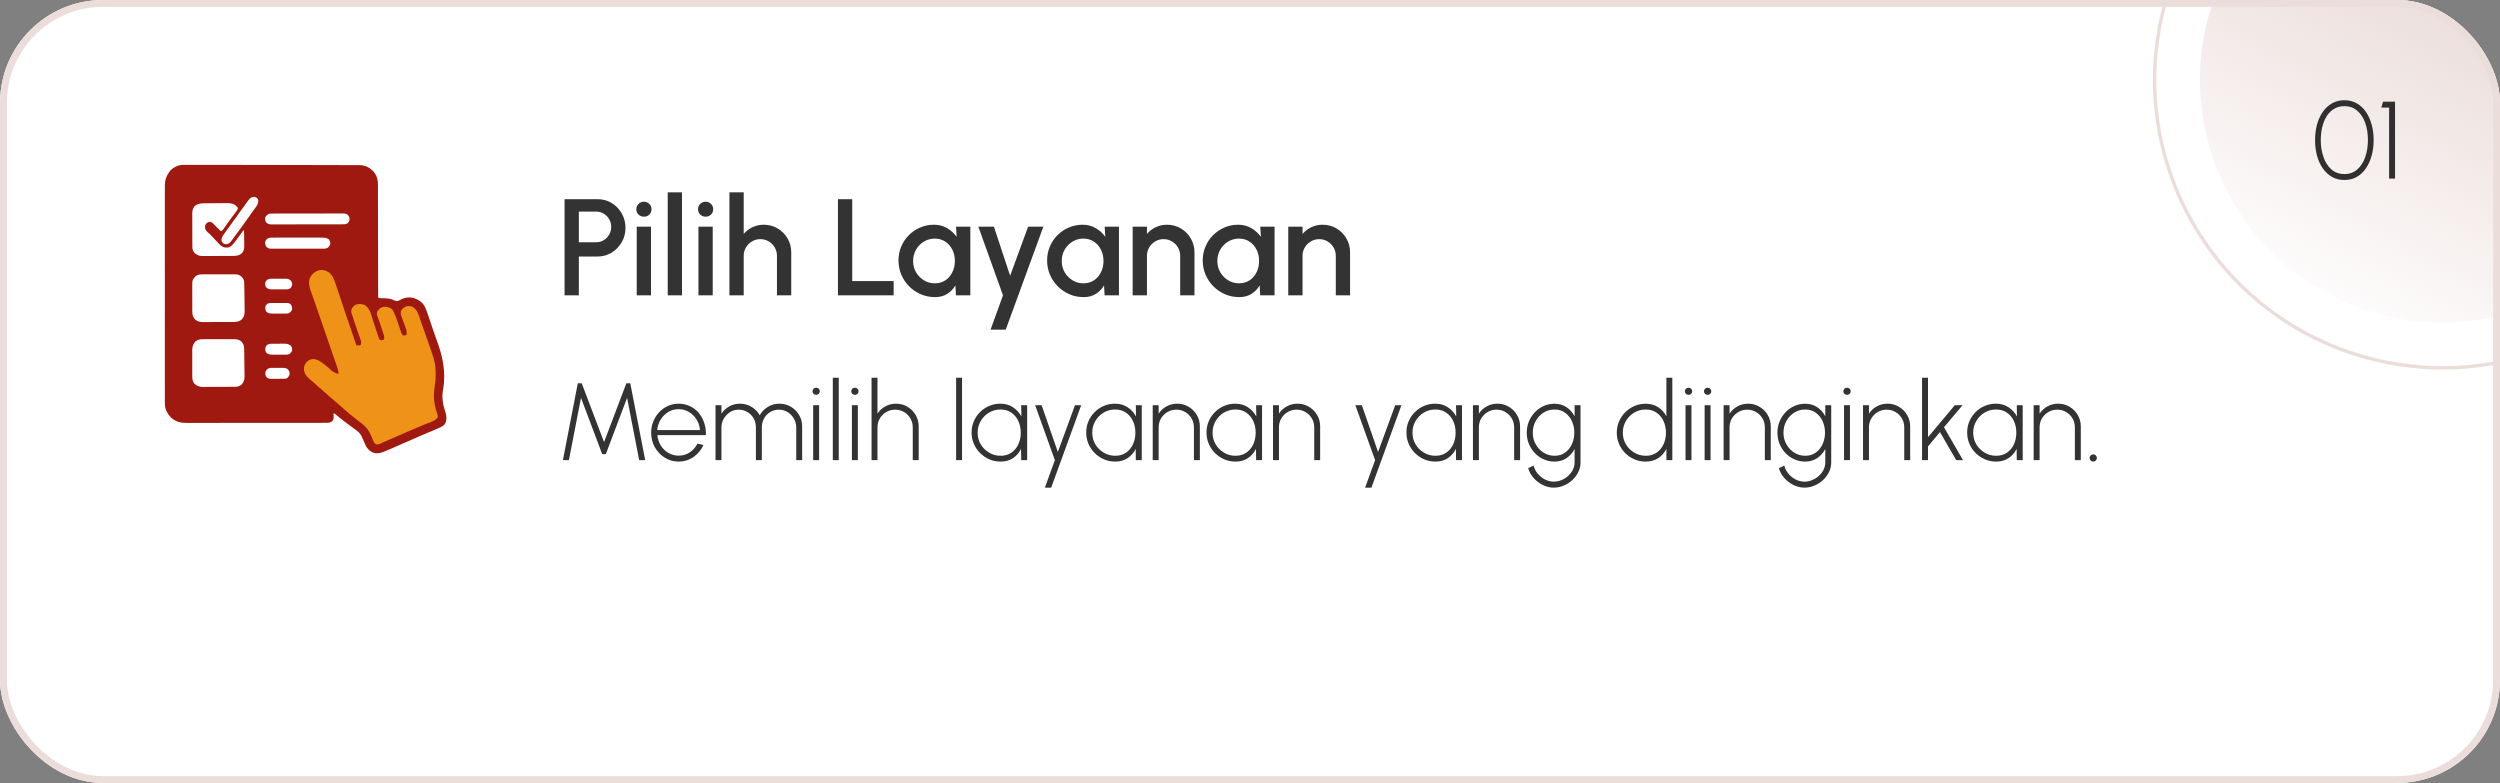 <svg xmlns="http://www.w3.org/2000/svg" width="364" height="114" viewBox="0 0 364 114" fill="none"><rect x="0" y="0" width="364" height="114" fill="#808080" stroke="none"/><g clip-path="url(#clip0_157_9269)"><rect width="364" height="114" fill="white"></rect><circle cx="355.637" cy="11.637" r="41.912" transform="rotate(15 355.637 11.637)" stroke="#EBDDDA" stroke-width="0.5"></circle><circle cx="355.637" cy="11.637" r="35.313" transform="rotate(15 355.637 11.637)" fill="url(#paint0_linear_157_9269)"></circle><path d="M341.346 26.208C340.668 26.208 340.066 26.059 339.538 25.76C339.01 25.456 338.562 25.037 338.194 24.504C337.826 23.971 337.546 23.355 337.354 22.656C337.167 21.952 337.074 21.2 337.074 20.4C337.074 19.6 337.167 18.848 337.354 18.144C337.546 17.44 337.826 16.824 338.194 16.296C338.562 15.763 339.01 15.347 339.538 15.048C340.066 14.744 340.668 14.592 341.346 14.592C342.018 14.592 342.618 14.744 343.146 15.048C343.674 15.347 344.119 15.763 344.482 16.296C344.844 16.824 345.122 17.44 345.314 18.144C345.506 18.848 345.602 19.6 345.602 20.4C345.602 21.2 345.506 21.952 345.314 22.656C345.122 23.355 344.844 23.971 344.482 24.504C344.119 25.037 343.674 25.456 343.146 25.76C342.618 26.059 342.018 26.208 341.346 26.208ZM341.346 25.344C342.092 25.344 342.719 25.117 343.226 24.664C343.738 24.211 344.122 23.611 344.378 22.864C344.639 22.112 344.77 21.291 344.77 20.4C344.77 19.461 344.636 18.621 344.37 17.88C344.103 17.133 343.714 16.544 343.202 16.112C342.695 15.675 342.076 15.456 341.346 15.456C340.77 15.456 340.266 15.589 339.834 15.856C339.402 16.117 339.042 16.477 338.754 16.936C338.471 17.395 338.258 17.923 338.114 18.52C337.975 19.112 337.906 19.739 337.906 20.4C337.906 21.296 338.036 22.12 338.298 22.872C338.559 23.619 338.946 24.219 339.458 24.672C339.97 25.12 340.599 25.344 341.346 25.344ZM347.854 26V15.664H346.718L346.974 14.8H348.718V26H347.854Z" fill="black" fill-opacity="0.8"></path><g clip-path="url(#clip1_157_9269)"><path d="M26.71 24C26.746 24 26.781 24 26.817 24C26.936 24 27.054 24 27.172 24.001C27.259 24.001 27.345 24.001 27.431 24C27.669 24 27.907 24.001 28.145 24.001C28.405 24.002 28.665 24.001 28.925 24.001C29.442 24.001 29.959 24.002 30.475 24.003C30.9 24.003 31.325 24.004 31.75 24.004C33.191 24.006 34.632 24.008 36.073 24.011C36.259 24.011 36.445 24.012 36.631 24.012C36.668 24.012 36.706 24.012 36.744 24.012C37.346 24.013 37.948 24.014 38.549 24.015C38.591 24.015 38.633 24.015 38.676 24.015C38.846 24.016 39.017 24.016 39.188 24.016C40.889 24.019 42.59 24.022 44.291 24.026C44.465 24.027 44.638 24.027 44.811 24.028C44.853 24.028 44.896 24.028 44.94 24.028C45.588 24.03 46.235 24.031 46.883 24.032C47.626 24.033 48.368 24.035 49.111 24.038C49.531 24.039 49.951 24.04 50.372 24.04C50.688 24.041 51.004 24.042 51.32 24.043C51.449 24.044 51.577 24.044 51.705 24.044C51.88 24.044 52.055 24.045 52.23 24.046C52.305 24.045 52.305 24.045 52.382 24.045C53.137 24.053 53.764 24.365 54.305 24.886C54.764 25.385 55.024 26.041 55.026 26.72C55.026 26.779 55.026 26.838 55.026 26.899C55.026 26.964 55.026 27.029 55.026 27.095C55.026 27.199 55.026 27.199 55.027 27.305C55.027 27.496 55.027 27.688 55.028 27.879C55.028 28.086 55.028 28.293 55.029 28.499C55.029 28.857 55.03 29.215 55.031 29.573C55.031 30.09 55.032 30.608 55.034 31.125C55.036 31.965 55.038 32.805 55.039 33.645C55.039 33.696 55.039 33.746 55.04 33.798C55.041 34.511 55.042 35.225 55.043 35.94C55.044 35.99 55.044 36.04 55.044 36.092C55.044 36.142 55.044 36.193 55.044 36.244C55.045 37.081 55.047 37.918 55.049 38.755C55.051 39.272 55.052 39.788 55.052 40.305C55.053 40.659 55.053 41.012 55.054 41.366C55.055 41.57 55.055 41.774 55.055 41.978C55.055 42.199 55.056 42.42 55.057 42.641C55.057 42.706 55.057 42.772 55.057 42.839C55.057 42.897 55.057 42.956 55.058 43.017C55.058 43.068 55.058 43.119 55.058 43.172C55.06 43.303 55.06 43.303 55.177 43.399C55.303 43.416 55.303 43.416 55.449 43.414C55.504 43.415 55.56 43.416 55.617 43.417C55.676 43.418 55.735 43.419 55.796 43.419C56.376 43.435 56.932 43.469 57.453 43.754C57.634 43.837 57.732 43.852 57.928 43.827C58.057 43.771 58.174 43.714 58.295 43.646C58.896 43.316 59.586 43.22 60.256 43.393C60.899 43.609 61.532 44.021 61.854 44.643C62.038 45.039 62.183 45.45 62.326 45.863C62.352 45.935 62.377 46.007 62.402 46.08C62.598 46.641 62.784 47.205 62.968 47.77C63.13 48.266 63.301 48.756 63.484 49.244C64.41 51.729 64.99 54.061 64.508 56.725C64.292 57.92 64.495 58.98 64.879 60.111C65.027 60.587 65.063 61.133 64.853 61.593C64.652 61.966 64.317 62.14 63.947 62.301C63.901 62.321 63.856 62.341 63.81 62.362C63.335 62.571 62.854 62.768 62.374 62.966C61.518 63.319 60.671 63.693 59.823 64.068C59.391 64.259 58.958 64.446 58.523 64.633C58.196 64.774 57.87 64.917 57.544 65.062C57.506 65.079 57.469 65.095 57.431 65.112C57.25 65.193 57.069 65.273 56.889 65.354C56.539 65.511 56.187 65.658 55.828 65.794C55.792 65.808 55.757 65.821 55.72 65.835C55.246 66.013 54.761 66.074 54.278 65.882C53.565 65.542 53.288 65.041 53.009 64.332C52.909 64.079 52.797 63.836 52.677 63.593C52.66 63.558 52.644 63.524 52.627 63.488C52.424 63.083 52.173 62.86 51.814 62.602C51.723 62.535 51.632 62.468 51.541 62.401C51.495 62.367 51.449 62.334 51.401 62.299C50.525 61.66 49.657 61.011 48.832 60.306C48.722 60.212 48.722 60.212 48.564 60.168C48.566 60.222 48.569 60.275 48.571 60.33C48.595 61.052 48.595 61.052 48.352 61.343C48.083 61.547 47.847 61.563 47.517 61.564C47.463 61.564 47.463 61.564 47.407 61.564C47.285 61.564 47.163 61.564 47.041 61.564C46.953 61.564 46.865 61.565 46.777 61.565C46.534 61.565 46.292 61.565 46.049 61.565C45.788 61.565 45.526 61.566 45.265 61.566C44.693 61.567 44.121 61.567 43.548 61.567C43.191 61.568 42.834 61.568 42.477 61.568C41.488 61.569 40.499 61.569 39.51 61.569C39.447 61.569 39.383 61.569 39.318 61.569C39.255 61.569 39.191 61.569 39.126 61.569C38.997 61.569 38.869 61.57 38.74 61.57C38.676 61.57 38.612 61.57 38.547 61.57C37.513 61.57 36.48 61.571 35.447 61.572C34.386 61.573 33.325 61.574 32.264 61.574C31.669 61.574 31.073 61.574 30.477 61.575C29.97 61.576 29.463 61.576 28.955 61.576C28.697 61.576 28.438 61.576 28.179 61.577C27.942 61.577 27.705 61.577 27.468 61.577C27.382 61.576 27.297 61.577 27.211 61.577C26.295 61.582 25.565 61.416 24.878 60.776C24.637 60.526 24.451 60.28 24.296 59.968C24.265 59.908 24.234 59.847 24.203 59.785C24.019 59.369 23.999 58.925 24.001 58.476C24.001 58.42 24.001 58.365 24.001 58.308C24 58.123 24.001 57.939 24.001 57.754C24.001 57.62 24.001 57.486 24.001 57.352C24 57.061 24 56.77 24.001 56.479C24.001 56.046 24.001 55.613 24 55.18C24 54.407 24 53.634 24 52.861C24 52.184 24.001 51.507 24 50.831C24 50.786 24 50.741 24 50.695C24 50.512 24 50.33 24 50.148C24 48.439 24 46.729 24.001 45.02C24.001 43.501 24.001 41.983 24.001 40.465C24 38.758 24 37.052 24 35.346C24 35.164 24 34.982 24 34.8C24 34.755 24 34.711 24 34.665C24.001 33.988 24 33.312 24 32.636C24 31.867 24 31.098 24 30.329C24.001 29.899 24.001 29.469 24 29.039C24 28.717 24 28.396 24.001 28.075C24.001 27.945 24.001 27.815 24.001 27.685C24 27.508 24.001 27.332 24.001 27.155C24.001 27.105 24.001 27.054 24 27.002C24.005 26.234 24.206 25.648 24.649 25.028C24.689 24.973 24.728 24.918 24.768 24.861C25.269 24.334 25.984 24 26.71 24Z" fill="#A01911"></path><path d="M47.848 39.634C48.347 39.995 48.568 40.478 48.763 41.05C48.777 41.092 48.791 41.133 48.806 41.176C48.853 41.312 48.9 41.447 48.946 41.583C48.979 41.679 49.012 41.775 49.045 41.871C49.281 42.559 49.511 43.248 49.738 43.938C49.937 44.546 50.14 45.153 50.345 45.759C50.368 45.827 50.368 45.827 50.392 45.897C50.632 46.608 50.878 47.317 51.126 48.026C51.356 48.685 51.58 49.346 51.795 50.01C51.824 50.098 51.853 50.187 51.882 50.275C51.967 50.279 52.052 50.282 52.137 50.285C52.184 50.287 52.231 50.289 52.28 50.291C52.41 50.283 52.41 50.283 52.508 50.221C52.606 50.053 52.586 49.876 52.57 49.687C52.525 49.501 52.525 49.501 52.454 49.316C52.441 49.282 52.429 49.247 52.416 49.212C52.389 49.137 52.362 49.063 52.335 48.989C52.261 48.789 52.19 48.588 52.118 48.387C52.096 48.324 52.096 48.324 52.073 48.26C51.888 47.743 51.718 47.221 51.547 46.699C51.522 46.62 51.495 46.54 51.469 46.46C51.435 46.355 51.401 46.25 51.367 46.145C51.319 46.003 51.268 45.863 51.214 45.722C51.108 45.428 51.101 45.213 51.228 44.928C51.383 44.644 51.621 44.438 51.922 44.321C52.341 44.225 52.77 44.246 53.154 44.44C53.92 44.938 54.106 46.062 54.379 46.887C54.515 47.298 54.651 47.708 54.788 48.118C54.841 48.277 54.894 48.437 54.946 48.596C54.979 48.694 55.012 48.793 55.045 48.892C55.06 48.937 55.075 48.983 55.09 49.03C55.104 49.072 55.118 49.114 55.133 49.158C55.145 49.194 55.157 49.231 55.17 49.269C55.223 49.383 55.276 49.449 55.374 49.527C55.578 49.553 55.697 49.555 55.877 49.45C55.996 49.245 55.947 49.058 55.903 48.833C55.842 48.609 55.767 48.39 55.692 48.171C55.671 48.109 55.65 48.047 55.628 47.983C55.562 47.787 55.495 47.59 55.427 47.394C55.382 47.261 55.337 47.128 55.292 46.995C55.209 46.752 55.127 46.509 55.044 46.267C55.027 46.218 55.01 46.17 54.993 46.12C54.953 46.002 54.953 46.002 54.898 45.896C54.863 45.681 54.859 45.492 54.958 45.296C55.188 44.972 55.462 44.761 55.85 44.667C56.281 44.623 56.698 44.751 57.054 45.001C57.224 45.17 57.31 45.366 57.402 45.584C57.426 45.64 57.426 45.64 57.45 45.698C57.626 46.115 57.774 46.542 57.92 46.971C57.947 47.048 57.974 47.125 58.001 47.202C58.02 47.259 58.02 47.259 58.04 47.317C58.066 47.393 58.092 47.468 58.118 47.544C58.181 47.724 58.242 47.905 58.302 48.087C58.325 48.153 58.347 48.22 58.37 48.288C58.389 48.347 58.408 48.406 58.428 48.467C58.5 48.629 58.571 48.721 58.708 48.833C58.833 48.847 58.833 48.847 58.959 48.82C59.034 48.806 59.109 48.793 59.184 48.779C59.263 48.362 59.191 48.088 59.043 47.694C59.013 47.61 59.013 47.61 58.982 47.524C58.918 47.344 58.852 47.166 58.787 46.987C58.7 46.752 58.615 46.516 58.531 46.279C58.5 46.199 58.5 46.199 58.47 46.117C58.356 45.801 58.312 45.585 58.39 45.255C58.576 44.927 58.853 44.708 59.206 44.589C59.55 44.518 59.887 44.577 60.192 44.753C60.804 45.198 60.97 45.919 61.207 46.604C61.38 47.105 61.556 47.605 61.734 48.104C62.017 48.901 62.298 49.699 62.576 50.498C62.59 50.538 62.604 50.578 62.619 50.62C62.709 50.878 62.798 51.137 62.887 51.396C62.899 51.432 62.912 51.468 62.924 51.505C63.059 51.9 63.187 52.292 63.271 52.701C63.283 52.759 63.283 52.759 63.296 52.819C63.407 53.338 63.433 53.846 63.436 54.377C63.436 54.415 63.437 54.453 63.437 54.492C63.439 55.115 63.38 55.715 63.284 56.33C63.071 57.699 63.178 58.799 63.617 60.118C63.772 60.597 63.772 60.597 63.681 60.849C63.265 61.328 62.503 61.525 61.931 61.757C61.04 62.118 60.156 62.493 59.276 62.882C59.226 62.904 59.176 62.926 59.124 62.949C59.074 62.971 59.024 62.993 58.972 63.016C58.871 63.06 58.771 63.105 58.67 63.149C58.62 63.171 58.571 63.193 58.52 63.216C57.902 63.488 57.281 63.754 56.659 64.019C56.599 64.045 56.599 64.045 56.536 64.071C56.457 64.105 56.378 64.139 56.299 64.172C56.105 64.255 55.912 64.34 55.72 64.429C55.682 64.446 55.644 64.464 55.604 64.482C55.532 64.514 55.461 64.548 55.39 64.582C55.182 64.677 55.02 64.715 54.792 64.694C54.511 64.586 54.435 64.368 54.316 64.106C54.215 63.874 54.119 63.64 54.022 63.405C53.691 62.613 53.299 62.145 52.627 61.627C52.431 61.476 52.236 61.322 52.041 61.169C51.96 61.105 51.879 61.042 51.797 60.978C51.758 60.947 51.719 60.916 51.678 60.884C51.574 60.803 51.47 60.721 51.366 60.64C50.784 60.184 50.228 59.701 49.683 59.201C49.547 59.08 49.408 58.964 49.267 58.849C49.014 58.643 48.775 58.426 48.536 58.204C48.347 58.032 48.149 57.871 47.951 57.71C47.763 57.553 47.583 57.389 47.402 57.223C47.166 57.007 46.926 56.797 46.684 56.588C46.62 56.533 46.556 56.478 46.492 56.423C46.46 56.395 46.428 56.367 46.395 56.339C46.208 56.177 46.023 56.013 45.841 55.846C45.661 55.68 45.475 55.523 45.285 55.368C44.809 54.975 44.357 54.556 44.264 53.906C44.22 53.438 44.318 53.109 44.614 52.745C44.905 52.435 45.187 52.297 45.609 52.278C46.478 52.318 47.193 53.05 47.844 53.565C48.466 54.147 48.466 54.147 49.178 54.427C49.215 54.414 49.252 54.401 49.29 54.387C49.263 54.001 49.172 53.672 49.044 53.309C49.024 53.252 49.004 53.194 48.984 53.135C48.919 52.947 48.853 52.759 48.787 52.571C48.742 52.439 48.696 52.307 48.65 52.175C48.557 51.905 48.463 51.635 48.369 51.364C48.242 50.999 48.116 50.634 47.991 50.268C47.972 50.213 47.953 50.158 47.934 50.101C47.896 49.992 47.859 49.882 47.821 49.773C47.489 48.806 47.155 47.84 46.82 46.874C46.578 46.177 46.337 45.48 46.096 44.782C45.927 44.291 45.756 43.8 45.585 43.309C45.534 43.162 45.482 43.014 45.431 42.867C45.398 42.773 45.365 42.679 45.332 42.585C45.287 42.456 45.242 42.326 45.197 42.196C45.183 42.158 45.17 42.12 45.156 42.081C44.963 41.524 44.92 40.982 45.146 40.427C45.4 39.923 45.775 39.588 46.297 39.387C46.841 39.227 47.373 39.334 47.848 39.634Z" fill="#EE9318"></path><path d="M29.528 39.946C29.583 39.946 29.637 39.946 29.694 39.945C29.873 39.944 30.053 39.944 30.233 39.945C30.358 39.944 30.483 39.944 30.609 39.944C30.872 39.943 31.134 39.944 31.396 39.944C31.733 39.945 32.068 39.944 32.404 39.942C32.663 39.941 32.922 39.941 33.181 39.941C33.305 39.941 33.429 39.941 33.552 39.94C33.726 39.94 33.899 39.94 34.072 39.941C34.123 39.941 34.174 39.94 34.226 39.94C34.606 39.944 34.888 40.031 35.176 40.286C35.205 40.321 35.233 40.356 35.263 40.392C35.292 40.426 35.321 40.461 35.351 40.497C35.507 40.724 35.548 40.928 35.556 41.202C35.558 41.269 35.56 41.337 35.562 41.407C35.563 41.482 35.565 41.558 35.567 41.633C35.568 41.672 35.569 41.711 35.569 41.751C35.576 42.026 35.58 42.302 35.584 42.577C35.587 42.761 35.59 42.944 35.593 43.128C35.598 43.474 35.602 43.821 35.605 44.168C35.606 44.307 35.608 44.446 35.61 44.585C35.612 44.782 35.614 44.98 35.614 45.178C35.615 45.237 35.617 45.296 35.618 45.357C35.617 45.791 35.524 46.15 35.231 46.478C34.873 46.826 34.459 46.881 33.984 46.879C33.931 46.88 33.878 46.88 33.823 46.881C33.65 46.882 33.476 46.882 33.302 46.882C33.181 46.882 33.059 46.883 32.938 46.883C32.683 46.884 32.429 46.884 32.175 46.884C31.85 46.883 31.525 46.885 31.2 46.887C30.949 46.889 30.698 46.889 30.447 46.889C30.328 46.889 30.208 46.889 30.088 46.89C29.92 46.891 29.752 46.891 29.584 46.89C29.536 46.891 29.487 46.891 29.436 46.892C29.039 46.887 28.695 46.769 28.395 46.498C28.075 46.16 27.997 45.764 27.999 45.312C27.999 45.267 27.999 45.221 27.998 45.175C27.997 45.025 27.997 44.876 27.998 44.726C27.998 44.621 27.997 44.517 27.997 44.412C27.997 44.193 27.997 43.974 27.997 43.755C27.998 43.476 27.997 43.196 27.995 42.917C27.994 42.701 27.994 42.485 27.994 42.269C27.994 42.166 27.994 42.062 27.994 41.959C27.987 40.768 27.987 40.768 28.408 40.292C28.733 39.968 29.095 39.944 29.528 39.946Z" fill="white"></path><path d="M29.582 49.392C29.636 49.391 29.689 49.391 29.744 49.391C29.919 49.389 30.094 49.39 30.27 49.39C30.392 49.39 30.515 49.389 30.637 49.389C30.894 49.389 31.15 49.389 31.407 49.39C31.735 49.391 32.062 49.389 32.39 49.387C32.643 49.386 32.896 49.386 33.149 49.387C33.27 49.387 33.391 49.386 33.511 49.386C33.681 49.385 33.85 49.385 34.019 49.387C34.069 49.386 34.118 49.385 34.169 49.385C34.528 49.39 34.812 49.483 35.111 49.687C35.443 50.039 35.549 50.362 35.553 50.846C35.554 50.892 35.555 50.938 35.556 50.985C35.558 51.138 35.56 51.29 35.562 51.442C35.563 51.548 35.564 51.655 35.566 51.761C35.569 51.983 35.571 52.206 35.573 52.429C35.576 52.713 35.58 52.998 35.585 53.282C35.588 53.502 35.591 53.721 35.593 53.941C35.594 54.046 35.596 54.15 35.597 54.255C35.599 54.402 35.601 54.549 35.602 54.697C35.603 54.739 35.604 54.782 35.605 54.826C35.605 55.26 35.5 55.64 35.203 55.962C34.953 56.179 34.636 56.315 34.306 56.317C34.238 56.318 34.238 56.318 34.169 56.319C34.119 56.319 34.069 56.319 34.018 56.319C33.966 56.319 33.913 56.32 33.859 56.32C33.685 56.321 33.512 56.322 33.338 56.322C33.279 56.322 33.219 56.323 33.158 56.323C32.844 56.324 32.529 56.325 32.215 56.325C31.89 56.326 31.566 56.328 31.242 56.33C30.992 56.331 30.742 56.332 30.493 56.332C30.373 56.332 30.254 56.333 30.134 56.334C29.966 56.335 29.799 56.335 29.631 56.335C29.558 56.336 29.558 56.336 29.483 56.337C29.028 56.333 28.648 56.182 28.312 55.869C28.05 55.56 27.99 55.2 27.994 54.807C27.993 54.761 27.993 54.714 27.993 54.667C27.992 54.516 27.992 54.364 27.993 54.213C27.993 54.108 27.993 54.002 27.992 53.896C27.992 53.674 27.993 53.453 27.994 53.231C27.995 52.949 27.994 52.666 27.993 52.383C27.992 52.164 27.992 51.946 27.993 51.727C27.993 51.623 27.993 51.519 27.992 51.415C27.992 51.269 27.993 51.123 27.994 50.977C27.993 50.934 27.993 50.892 27.992 50.848C27.999 50.413 28.165 50.033 28.458 49.714C28.787 49.429 29.165 49.389 29.582 49.392Z" fill="white"></path><path d="M29.732 29.597C29.796 29.596 29.796 29.596 29.861 29.596C30.001 29.594 30.14 29.593 30.28 29.593C30.328 29.592 30.376 29.592 30.426 29.592C30.68 29.59 30.934 29.589 31.188 29.589C31.398 29.588 31.607 29.586 31.816 29.584C32.07 29.581 32.324 29.58 32.578 29.58C32.675 29.579 32.771 29.579 32.867 29.577C33.466 29.57 33.917 29.585 34.398 29.986C34.427 30.021 34.456 30.055 34.485 30.091C34.516 30.126 34.546 30.161 34.577 30.197C34.634 30.302 34.634 30.302 34.62 30.402C34.577 30.529 34.52 30.615 34.44 30.722C34.411 30.762 34.381 30.802 34.351 30.843C34.319 30.886 34.287 30.928 34.254 30.972C34.186 31.064 34.118 31.156 34.05 31.248C34.015 31.295 33.98 31.342 33.944 31.39C33.816 31.563 33.688 31.738 33.561 31.912C33.501 31.995 33.44 32.079 33.379 32.162C33.217 32.384 33.056 32.606 32.896 32.83C32.846 32.9 32.846 32.9 32.795 32.971C32.731 33.061 32.667 33.151 32.603 33.241C32.575 33.281 32.546 33.321 32.516 33.362C32.49 33.398 32.465 33.433 32.439 33.47C32.35 33.569 32.269 33.614 32.148 33.666C32.015 33.535 31.883 33.404 31.751 33.272C31.713 33.235 31.675 33.197 31.636 33.159C31.6 33.123 31.564 33.087 31.527 33.051C31.478 33.001 31.478 33.001 31.427 32.951C31.354 32.865 31.38 32.892 31.301 32.812C31.266 32.776 31.237 32.747 31.195 32.705C31.107 32.616 31.019 32.527 30.931 32.438C30.743 32.305 30.573 32.307 30.349 32.331C30.119 32.451 29.969 32.567 29.872 32.812C29.831 33.089 29.848 33.33 30.005 33.571C30.14 33.733 30.299 33.865 30.457 34.003C30.636 34.168 30.8 34.343 30.964 34.524C31.238 34.823 31.514 35.12 31.797 35.412C31.831 35.447 31.865 35.483 31.9 35.52C32.172 35.798 32.427 35.987 32.816 36.044C33.29 36.048 33.29 36.048 33.682 35.802C33.709 35.776 33.736 35.751 33.764 35.724C34.008 35.486 34.208 35.23 34.406 34.951C34.47 34.862 34.535 34.772 34.599 34.683C34.631 34.638 34.663 34.594 34.697 34.548C34.847 34.339 34.998 34.13 35.15 33.923C35.19 33.868 35.19 33.868 35.23 33.812C35.294 33.725 35.36 33.642 35.428 33.559C35.463 33.559 35.498 33.559 35.534 33.559C35.54 33.937 35.545 34.315 35.548 34.694C35.549 34.822 35.551 34.95 35.553 35.079C35.557 35.264 35.558 35.449 35.559 35.635C35.561 35.692 35.562 35.748 35.563 35.807C35.564 36.196 35.491 36.494 35.269 36.817C34.887 37.188 34.511 37.26 33.996 37.26C33.943 37.261 33.89 37.261 33.835 37.262C33.661 37.263 33.487 37.264 33.312 37.264C33.191 37.264 33.069 37.265 32.947 37.265C32.692 37.266 32.438 37.267 32.183 37.267C31.857 37.267 31.531 37.269 31.205 37.272C30.954 37.273 30.703 37.273 30.451 37.273C30.331 37.274 30.211 37.274 30.091 37.276C29.923 37.277 29.755 37.277 29.586 37.276C29.512 37.277 29.512 37.277 29.437 37.278C29.023 37.274 28.685 37.138 28.368 36.867C28.341 36.833 28.313 36.799 28.285 36.763C28.243 36.712 28.243 36.712 28.199 36.66C28.002 36.361 28.005 36.089 28.005 35.74C28.005 35.686 28.005 35.632 28.004 35.575C28.003 35.395 28.003 35.215 28.003 35.035C28.003 34.91 28.002 34.785 28.002 34.659C28.001 34.396 28.001 34.133 28.001 33.87C28.001 33.534 28 33.198 27.998 32.862C27.997 32.603 27.996 32.344 27.997 32.085C27.996 31.961 27.996 31.837 27.995 31.713C27.994 31.539 27.994 31.366 27.995 31.192C27.994 31.141 27.994 31.09 27.993 31.038C27.997 30.647 28.084 30.32 28.336 30.016C28.779 29.654 29.165 29.6 29.732 29.597Z" fill="white"></path><path d="M39.675 31.096C39.742 31.095 39.742 31.095 39.811 31.095C39.963 31.095 40.114 31.094 40.266 31.094C40.374 31.094 40.483 31.094 40.591 31.094C40.886 31.093 41.181 31.093 41.476 31.092C41.661 31.092 41.845 31.092 42.029 31.092C42.605 31.091 43.182 31.09 43.758 31.09C44.423 31.09 45.089 31.089 45.755 31.087C46.269 31.086 46.783 31.086 47.297 31.086C47.605 31.086 47.912 31.085 48.219 31.084C48.508 31.084 48.797 31.083 49.086 31.084C49.192 31.084 49.298 31.084 49.404 31.083C49.549 31.082 49.694 31.083 49.839 31.083C49.881 31.083 49.923 31.082 49.966 31.082C50.22 31.084 50.392 31.123 50.613 31.263C50.835 31.512 50.896 31.665 50.893 31.994C50.864 32.232 50.731 32.379 50.56 32.535C50.322 32.677 50.069 32.66 49.8 32.659C49.732 32.659 49.732 32.659 49.663 32.66C49.511 32.66 49.36 32.66 49.209 32.66C49.1 32.66 48.992 32.661 48.883 32.661C48.588 32.662 48.294 32.662 47.999 32.662C47.815 32.663 47.63 32.663 47.446 32.663C46.87 32.664 46.294 32.664 45.718 32.664C45.053 32.665 44.388 32.666 43.723 32.667C43.209 32.668 42.695 32.669 42.181 32.669C41.874 32.669 41.567 32.669 41.26 32.67C40.971 32.671 40.682 32.671 40.394 32.671C40.288 32.671 40.181 32.671 40.075 32.672C39.931 32.672 39.786 32.672 39.642 32.671C39.599 32.672 39.558 32.672 39.514 32.673C39.201 32.67 38.984 32.597 38.745 32.381C38.617 32.157 38.586 31.948 38.603 31.69C38.717 31.452 38.865 31.306 39.079 31.156C39.279 31.089 39.466 31.095 39.675 31.096Z" fill="white"></path><path d="M39.978 34.6C40.058 34.599 40.139 34.599 40.22 34.599C40.438 34.598 40.656 34.598 40.875 34.599C41.104 34.599 41.333 34.599 41.562 34.598C41.947 34.598 42.331 34.598 42.716 34.599C43.16 34.601 43.604 34.6 44.048 34.599C44.429 34.598 44.811 34.598 45.193 34.599C45.421 34.599 45.648 34.599 45.876 34.598C46.09 34.598 46.305 34.598 46.519 34.599C46.597 34.599 46.676 34.599 46.754 34.599C47.177 34.597 47.505 34.597 47.861 34.841C48.008 35.011 48.068 35.178 48.099 35.402C48.056 35.708 47.963 35.882 47.721 36.073C47.408 36.248 47.039 36.206 46.692 36.204C46.611 36.204 46.53 36.204 46.449 36.205C46.228 36.206 46.008 36.205 45.788 36.205C45.558 36.204 45.327 36.205 45.096 36.205C44.709 36.205 44.322 36.205 43.935 36.204C43.487 36.203 43.04 36.203 42.593 36.204C42.208 36.205 41.824 36.205 41.439 36.205C41.21 36.205 40.98 36.204 40.751 36.205C40.535 36.206 40.319 36.205 40.103 36.204C40.025 36.204 39.946 36.204 39.867 36.204C39.124 36.208 39.124 36.208 38.814 35.962C38.674 35.787 38.612 35.593 38.576 35.372C38.626 35.078 38.728 34.909 38.955 34.73C39.268 34.556 39.63 34.598 39.978 34.6Z" fill="white"></path><path d="M37.227 28.7C37.407 28.814 37.535 28.919 37.598 29.127C37.669 29.733 37.25 30.158 36.911 30.618C36.75 30.836 36.595 31.057 36.44 31.28C35.755 32.264 35.051 33.237 34.333 34.198C34.238 34.324 34.145 34.452 34.053 34.58C34.025 34.618 33.997 34.656 33.968 34.696C33.914 34.77 33.86 34.845 33.806 34.92C33.624 35.169 33.433 35.394 33.153 35.535C32.955 35.563 32.76 35.579 32.579 35.483C32.399 35.337 32.269 35.185 32.242 34.949C32.272 34.56 32.455 34.295 32.677 33.986C32.716 33.932 32.716 33.932 32.756 33.877C32.911 33.663 33.066 33.45 33.223 33.237C33.406 32.989 33.586 32.739 33.765 32.488C33.793 32.448 33.822 32.409 33.85 32.368C33.936 32.249 34.021 32.13 34.106 32.011C34.485 31.478 34.866 30.947 35.253 30.419C35.414 30.199 35.575 29.979 35.733 29.756C35.782 29.688 35.782 29.688 35.832 29.618C35.894 29.531 35.955 29.445 36.017 29.357C36.339 28.909 36.638 28.548 37.227 28.7Z" fill="white"></path><path d="M39.5 50.047C39.576 50.046 39.576 50.046 39.653 50.045C39.708 50.045 39.762 50.045 39.818 50.045C39.874 50.045 39.93 50.045 39.988 50.045C40.107 50.044 40.226 50.044 40.345 50.045C40.526 50.045 40.708 50.044 40.889 50.042C41.005 50.042 41.12 50.042 41.236 50.042C41.317 50.041 41.317 50.041 41.4 50.041C41.789 50.043 42.05 50.09 42.353 50.355C42.516 50.549 42.537 50.714 42.533 50.966C42.5 51.209 42.354 51.354 42.179 51.511C41.93 51.672 41.643 51.641 41.357 51.639C41.297 51.639 41.236 51.639 41.173 51.639C41.044 51.639 40.916 51.639 40.787 51.638C40.591 51.637 40.395 51.638 40.199 51.639C40.073 51.639 39.948 51.639 39.823 51.639C39.736 51.639 39.736 51.639 39.646 51.64C39.304 51.636 39.093 51.602 38.814 51.397C38.624 51.192 38.623 50.957 38.63 50.688C38.671 50.455 38.787 50.308 38.973 50.168C39.155 50.083 39.3 50.048 39.5 50.047Z" fill="white"></path><path d="M39.73 40.58C39.793 40.58 39.857 40.58 39.922 40.58C40.056 40.58 40.19 40.58 40.324 40.581C40.529 40.582 40.734 40.581 40.939 40.58C41.069 40.58 41.2 40.58 41.33 40.58C41.391 40.58 41.453 40.58 41.516 40.579C41.848 40.583 42.055 40.594 42.306 40.822C42.481 41.027 42.553 41.187 42.538 41.462C42.492 41.703 42.383 41.887 42.184 42.033C42.025 42.112 41.925 42.125 41.749 42.126C41.692 42.126 41.635 42.127 41.576 42.128C41.514 42.128 41.453 42.127 41.39 42.127C41.327 42.127 41.263 42.128 41.198 42.128C41.064 42.128 40.93 42.128 40.795 42.128C40.59 42.127 40.386 42.129 40.181 42.131C40.05 42.131 39.92 42.131 39.79 42.131C39.698 42.132 39.698 42.132 39.604 42.132C39.199 42.129 39.014 42.079 38.718 41.8C38.618 41.605 38.59 41.416 38.602 41.196C38.792 40.615 39.198 40.577 39.73 40.58Z" fill="white"></path><path d="M39.413 44.118C39.469 44.118 39.525 44.117 39.583 44.117C39.644 44.117 39.704 44.117 39.766 44.117C39.829 44.117 39.891 44.117 39.955 44.116C40.087 44.116 40.219 44.116 40.351 44.116C40.553 44.117 40.754 44.115 40.956 44.114C41.084 44.114 41.212 44.114 41.34 44.114C41.401 44.113 41.461 44.113 41.523 44.112C42.056 44.115 42.056 44.115 42.306 44.293C42.509 44.568 42.561 44.754 42.518 45.094C42.397 45.339 42.241 45.522 41.989 45.629C41.778 45.66 41.57 45.658 41.357 45.657C41.297 45.657 41.236 45.657 41.173 45.657C41.044 45.658 40.916 45.657 40.787 45.656C40.591 45.655 40.395 45.656 40.199 45.658C40.073 45.658 39.948 45.657 39.823 45.657C39.736 45.657 39.736 45.657 39.646 45.658C39.304 45.654 39.093 45.62 38.814 45.415C38.622 45.209 38.626 44.974 38.633 44.703C38.669 44.476 38.751 44.391 38.92 44.24C39.088 44.135 39.217 44.12 39.413 44.118Z" fill="white"></path><path d="M39.725 53.559C39.777 53.559 39.829 53.559 39.882 53.559C39.991 53.559 40.099 53.56 40.208 53.561C40.374 53.562 40.541 53.562 40.707 53.561C40.813 53.562 40.919 53.562 41.025 53.563C41.074 53.562 41.124 53.562 41.175 53.562C41.45 53.566 41.645 53.59 41.883 53.746C42.105 53.995 42.166 54.148 42.163 54.477C42.132 54.724 41.964 54.925 41.777 55.081C41.628 55.131 41.532 55.142 41.377 55.144C41.328 55.145 41.28 55.145 41.229 55.146C41.151 55.147 41.151 55.147 41.07 55.147C41.016 55.148 40.962 55.148 40.906 55.148C40.791 55.149 40.676 55.15 40.562 55.15C40.386 55.151 40.211 55.154 40.036 55.156C39.924 55.156 39.813 55.157 39.701 55.157C39.649 55.158 39.597 55.159 39.543 55.16C39.229 55.159 39.054 55.13 38.814 54.921C38.635 54.716 38.628 54.513 38.637 54.25C38.674 53.989 38.808 53.85 39 53.685C39.248 53.551 39.448 53.556 39.725 53.559Z" fill="white"></path></g><path d="M82.2 43V29H87.02C87.773 29 88.453 29.187 89.06 29.56C89.673 29.933 90.16 30.437 90.52 31.07C90.887 31.703 91.07 32.403 91.07 33.17C91.07 33.95 90.883 34.657 90.51 35.29C90.143 35.917 89.653 36.417 89.04 36.79C88.427 37.163 87.753 37.35 87.02 37.35H84.28V43H82.2ZM84.28 35.27H86.81C87.21 35.27 87.573 35.17 87.9 34.97C88.233 34.77 88.497 34.503 88.69 34.17C88.89 33.837 88.99 33.46 88.99 33.04C88.99 32.62 88.89 32.243 88.69 31.91C88.497 31.57 88.233 31.303 87.9 31.11C87.573 30.91 87.21 30.81 86.81 30.81H84.28V35.27ZM92.708 33H94.788V43H92.708V33ZM93.768 31.55C93.448 31.55 93.181 31.447 92.968 31.24C92.754 31.033 92.648 30.773 92.648 30.46C92.648 30.153 92.754 29.897 92.968 29.69C93.181 29.477 93.445 29.37 93.758 29.37C94.064 29.37 94.325 29.477 94.538 29.69C94.751 29.897 94.858 30.153 94.858 30.46C94.858 30.773 94.751 31.033 94.538 31.24C94.331 31.447 94.075 31.55 93.768 31.55ZM97.219 43V28H99.299V43H97.219ZM101.692 33H103.772V43H101.692V33ZM102.752 31.55C102.432 31.55 102.166 31.447 101.952 31.24C101.739 31.033 101.632 30.773 101.632 30.46C101.632 30.153 101.739 29.897 101.952 29.69C102.166 29.477 102.429 29.37 102.742 29.37C103.049 29.37 103.309 29.477 103.522 29.69C103.736 29.897 103.842 30.153 103.842 30.46C103.842 30.773 103.736 31.033 103.522 31.24C103.316 31.447 103.059 31.55 102.752 31.55ZM115.204 36.73V43H113.124V37.24C113.124 36.793 113.014 36.387 112.794 36.02C112.581 35.653 112.291 35.363 111.924 35.15C111.564 34.93 111.157 34.82 110.704 34.82C110.264 34.82 109.861 34.93 109.494 35.15C109.127 35.363 108.834 35.653 108.614 36.02C108.394 36.387 108.284 36.793 108.284 37.24V43H106.204V28H108.284V34.06C108.631 33.647 109.057 33.32 109.564 33.08C110.071 32.84 110.617 32.72 111.204 32.72C111.944 32.72 112.617 32.9 113.224 33.26C113.831 33.62 114.311 34.103 114.664 34.71C115.024 35.317 115.204 35.99 115.204 36.73ZM122.005 43V29H124.085V40.92H130.115V43H122.005ZM139.199 33H141.279V43H139.189L139.109 41.55C138.815 42.063 138.419 42.477 137.919 42.79C137.419 43.103 136.829 43.26 136.149 43.26C135.415 43.26 134.725 43.123 134.079 42.85C133.432 42.57 132.862 42.183 132.369 41.69C131.882 41.197 131.502 40.63 131.229 39.99C130.955 39.343 130.819 38.65 130.819 37.91C130.819 37.197 130.952 36.527 131.219 35.9C131.485 35.267 131.855 34.713 132.329 34.24C132.802 33.767 133.349 33.397 133.969 33.13C134.595 32.857 135.265 32.72 135.979 32.72C136.705 32.72 137.345 32.887 137.899 33.22C138.459 33.547 138.922 33.967 139.289 34.48L139.199 33ZM136.099 41.25C136.685 41.25 137.199 41.107 137.639 40.82C138.079 40.527 138.419 40.133 138.659 39.64C138.905 39.147 139.029 38.6 139.029 38C139.029 37.393 138.905 36.843 138.659 36.35C138.412 35.857 138.069 35.467 137.629 35.18C137.195 34.887 136.685 34.74 136.099 34.74C135.519 34.74 134.989 34.887 134.509 35.18C134.029 35.473 133.649 35.867 133.369 36.36C133.089 36.853 132.949 37.4 132.949 38C132.949 38.607 133.092 39.157 133.379 39.65C133.672 40.137 134.055 40.527 134.529 40.82C135.009 41.107 135.532 41.25 136.099 41.25ZM149.695 33H151.915L146.435 48H144.225L146.035 43L142.445 33H144.715L147.075 40.15L149.695 33ZM160.839 33H162.919V43H160.829L160.749 41.55C160.456 42.063 160.059 42.477 159.559 42.79C159.059 43.103 158.469 43.26 157.789 43.26C157.056 43.26 156.366 43.123 155.719 42.85C155.073 42.57 154.503 42.183 154.009 41.69C153.523 41.197 153.143 40.63 152.869 39.99C152.596 39.343 152.459 38.65 152.459 37.91C152.459 37.197 152.593 36.527 152.859 35.9C153.126 35.267 153.496 34.713 153.969 34.24C154.443 33.767 154.989 33.397 155.609 33.13C156.236 32.857 156.906 32.72 157.619 32.72C158.346 32.72 158.986 32.887 159.539 33.22C160.099 33.547 160.563 33.967 160.929 34.48L160.839 33ZM157.739 41.25C158.326 41.25 158.839 41.107 159.279 40.82C159.719 40.527 160.059 40.133 160.299 39.64C160.546 39.147 160.669 38.6 160.669 38C160.669 37.393 160.546 36.843 160.299 36.35C160.053 35.857 159.709 35.467 159.269 35.18C158.836 34.887 158.326 34.74 157.739 34.74C157.159 34.74 156.629 34.887 156.149 35.18C155.669 35.473 155.289 35.867 155.009 36.36C154.729 36.853 154.589 37.4 154.589 38C154.589 38.607 154.733 39.157 155.019 39.65C155.313 40.137 155.696 40.527 156.169 40.82C156.649 41.107 157.173 41.25 157.739 41.25ZM173.915 36.73V43H171.835V37.24C171.835 36.793 171.725 36.387 171.505 36.02C171.292 35.653 171.002 35.363 170.635 35.15C170.275 34.93 169.868 34.82 169.415 34.82C168.975 34.82 168.572 34.93 168.205 35.15C167.838 35.363 167.545 35.653 167.325 36.02C167.105 36.387 166.995 36.793 166.995 37.24V43H164.915V33H166.995V34.06C167.342 33.647 167.768 33.32 168.275 33.08C168.782 32.84 169.328 32.72 169.915 32.72C170.655 32.72 171.328 32.9 171.935 33.26C172.542 33.62 173.022 34.103 173.375 34.71C173.735 35.317 173.915 35.99 173.915 36.73ZM183.496 33H185.576V43H183.486L183.406 41.55C183.112 42.063 182.716 42.477 182.216 42.79C181.716 43.103 181.126 43.26 180.446 43.26C179.712 43.26 179.022 43.123 178.376 42.85C177.729 42.57 177.159 42.183 176.666 41.69C176.179 41.197 175.799 40.63 175.526 39.99C175.252 39.343 175.116 38.65 175.116 37.91C175.116 37.197 175.249 36.527 175.516 35.9C175.782 35.267 176.152 34.713 176.626 34.24C177.099 33.767 177.646 33.397 178.266 33.13C178.892 32.857 179.562 32.72 180.276 32.72C181.002 32.72 181.642 32.887 182.196 33.22C182.756 33.547 183.219 33.967 183.586 34.48L183.496 33ZM180.396 41.25C180.982 41.25 181.496 41.107 181.936 40.82C182.376 40.527 182.716 40.133 182.956 39.64C183.202 39.147 183.326 38.6 183.326 38C183.326 37.393 183.202 36.843 182.956 36.35C182.709 35.857 182.366 35.467 181.926 35.18C181.492 34.887 180.982 34.74 180.396 34.74C179.816 34.74 179.286 34.887 178.806 35.18C178.326 35.473 177.946 35.867 177.666 36.36C177.386 36.853 177.246 37.4 177.246 38C177.246 38.607 177.389 39.157 177.676 39.65C177.969 40.137 178.352 40.527 178.826 40.82C179.306 41.107 179.829 41.25 180.396 41.25ZM196.571 36.73V43H194.491V37.24C194.491 36.793 194.381 36.387 194.161 36.02C193.948 35.653 193.658 35.363 193.291 35.15C192.931 34.93 192.524 34.82 192.071 34.82C191.631 34.82 191.228 34.93 190.861 35.15C190.494 35.363 190.201 35.653 189.981 36.02C189.761 36.387 189.651 36.793 189.651 37.24V43H187.571V33H189.651V34.06C189.998 33.647 190.424 33.32 190.931 33.08C191.438 32.84 191.984 32.72 192.571 32.72C193.311 32.72 193.984 32.9 194.591 33.26C195.198 33.62 195.678 34.103 196.031 34.71C196.391 35.317 196.571 35.99 196.571 36.73Z" fill="black" fill-opacity="0.8"></path><path d="M81.96 67L84.128 55.8H84.696L87.952 64.368L91.2 55.8H91.768L93.944 67H93.064L91.304 57.928L88.208 66.12H87.68L84.592 57.928L82.832 67H81.96ZM98.808 67.208C98.072 67.208 97.4 67.019 96.792 66.64C96.189 66.261 95.707 65.755 95.344 65.12C94.987 64.48 94.808 63.773 94.808 63C94.808 62.413 94.912 61.867 95.12 61.36C95.328 60.848 95.614 60.4 95.976 60.016C96.344 59.627 96.771 59.323 97.256 59.104C97.742 58.885 98.259 58.776 98.808 58.776C99.389 58.776 99.925 58.891 100.416 59.12C100.912 59.344 101.339 59.661 101.696 60.072C102.053 60.483 102.328 60.968 102.52 61.528C102.712 62.083 102.8 62.691 102.784 63.352H95.712C95.771 63.923 95.942 64.435 96.224 64.888C96.512 65.336 96.88 65.691 97.328 65.952C97.776 66.208 98.269 66.339 98.808 66.344C99.4 66.344 99.933 66.189 100.408 65.88C100.883 65.565 101.264 65.136 101.552 64.592L102.424 64.792C102.104 65.501 101.621 66.083 100.976 66.536C100.331 66.984 99.608 67.208 98.808 67.208ZM95.688 62.616H101.912C101.88 62.067 101.72 61.563 101.432 61.104C101.149 60.64 100.779 60.269 100.32 59.992C99.862 59.715 99.358 59.576 98.808 59.576C98.259 59.576 97.757 59.712 97.304 59.984C96.851 60.256 96.48 60.624 96.192 61.088C95.909 61.547 95.742 62.056 95.688 62.616ZM104.179 67V59H105.043V60.224C105.336 59.781 105.717 59.429 106.187 59.168C106.656 58.907 107.173 58.776 107.739 58.776C108.357 58.776 108.92 58.931 109.427 59.24C109.939 59.544 110.336 59.949 110.619 60.456C110.901 59.949 111.296 59.544 111.803 59.24C112.309 58.931 112.872 58.776 113.491 58.776C114.099 58.776 114.653 58.925 115.155 59.224C115.656 59.517 116.053 59.915 116.347 60.416C116.645 60.917 116.795 61.472 116.795 62.08V67H115.931V62.24C115.931 61.776 115.819 61.349 115.595 60.96C115.371 60.565 115.069 60.248 114.691 60.008C114.312 59.768 113.891 59.648 113.427 59.648C112.968 59.648 112.547 59.76 112.163 59.984C111.784 60.203 111.483 60.507 111.259 60.896C111.035 61.285 110.923 61.733 110.923 62.24V67H110.059V62.24C110.059 61.733 109.944 61.285 109.715 60.896C109.491 60.507 109.189 60.203 108.811 59.984C108.432 59.76 108.011 59.648 107.547 59.648C107.088 59.648 106.669 59.768 106.291 60.008C105.912 60.248 105.608 60.565 105.379 60.96C105.155 61.349 105.043 61.776 105.043 62.24V67H104.179ZM118.398 59H119.262V67H118.398V59ZM118.838 57.488C118.688 57.488 118.56 57.44 118.454 57.344C118.352 57.243 118.302 57.117 118.302 56.968C118.302 56.819 118.352 56.696 118.454 56.6C118.56 56.499 118.688 56.448 118.838 56.448C118.982 56.448 119.104 56.499 119.206 56.6C119.312 56.696 119.366 56.819 119.366 56.968C119.366 57.117 119.315 57.243 119.214 57.344C119.112 57.44 118.987 57.488 118.838 57.488ZM121.257 67V55H122.121V67H121.257ZM124.038 59H124.902V67H124.038V59ZM124.478 57.488C124.329 57.488 124.201 57.44 124.094 57.344C123.993 57.243 123.942 57.117 123.942 56.968C123.942 56.819 123.993 56.696 124.094 56.6C124.201 56.499 124.329 56.448 124.478 56.448C124.622 56.448 124.745 56.499 124.846 56.6C124.953 56.696 125.006 56.819 125.006 56.968C125.006 57.117 124.955 57.243 124.854 57.344C124.753 57.44 124.627 57.488 124.478 57.488ZM133.762 62.08V67H132.898V62.216C132.898 61.741 132.783 61.309 132.554 60.92C132.324 60.531 132.015 60.221 131.626 59.992C131.236 59.763 130.804 59.648 130.33 59.648C129.86 59.648 129.431 59.763 129.042 59.992C128.652 60.221 128.34 60.531 128.106 60.92C127.876 61.309 127.762 61.741 127.762 62.216V67H126.898V55H127.762V60.224C128.05 59.781 128.431 59.429 128.906 59.168C129.38 58.907 129.898 58.776 130.457 58.776C131.071 58.776 131.626 58.925 132.122 59.224C132.623 59.517 133.02 59.915 133.314 60.416C133.612 60.917 133.762 61.472 133.762 62.08ZM139.21 67V55H140.074V67H139.21ZM148.688 59H149.552V67H148.688L148.664 65.36C148.392 65.915 148.003 66.363 147.496 66.704C146.995 67.04 146.392 67.208 145.688 67.208C145.107 67.208 144.56 67.099 144.048 66.88C143.542 66.656 143.094 66.352 142.704 65.968C142.315 65.579 142.011 65.131 141.792 64.624C141.574 64.112 141.464 63.563 141.464 62.976C141.464 62.395 141.571 61.851 141.784 61.344C142.003 60.837 142.304 60.392 142.688 60.008C143.072 59.619 143.518 59.317 144.024 59.104C144.531 58.885 145.072 58.776 145.648 58.776C146.358 58.776 146.971 58.949 147.488 59.296C148.011 59.637 148.419 60.085 148.712 60.64L148.688 59ZM145.68 66.36C146.294 66.36 146.819 66.211 147.256 65.912C147.699 65.608 148.038 65.2 148.272 64.688C148.507 64.176 148.624 63.613 148.624 63C148.624 62.371 148.504 61.803 148.264 61.296C148.03 60.784 147.691 60.379 147.248 60.08C146.811 59.776 146.288 59.624 145.68 59.624C145.062 59.624 144.499 59.776 143.992 60.08C143.491 60.384 143.091 60.792 142.792 61.304C142.494 61.816 142.344 62.381 142.344 63C142.344 63.629 142.496 64.197 142.8 64.704C143.11 65.211 143.518 65.613 144.024 65.912C144.531 66.211 145.083 66.36 145.68 66.36ZM156.518 59H157.422L153.054 71H152.134L153.59 67L150.718 59H151.662L154.022 65.808L156.518 59ZM165.376 59H166.24V67H165.376L165.352 65.36C165.08 65.915 164.691 66.363 164.184 66.704C163.683 67.04 163.08 67.208 162.376 67.208C161.795 67.208 161.248 67.099 160.736 66.88C160.229 66.656 159.781 66.352 159.392 65.968C159.003 65.579 158.699 65.131 158.48 64.624C158.261 64.112 158.152 63.563 158.152 62.976C158.152 62.395 158.259 61.851 158.472 61.344C158.691 60.837 158.992 60.392 159.376 60.008C159.76 59.619 160.205 59.317 160.712 59.104C161.219 58.885 161.76 58.776 162.336 58.776C163.045 58.776 163.659 58.949 164.176 59.296C164.699 59.637 165.107 60.085 165.4 60.64L165.376 59ZM162.368 66.36C162.981 66.36 163.507 66.211 163.944 65.912C164.387 65.608 164.725 65.2 164.96 64.688C165.195 64.176 165.312 63.613 165.312 63C165.312 62.371 165.192 61.803 164.952 61.296C164.717 60.784 164.379 60.379 163.936 60.08C163.499 59.776 162.976 59.624 162.368 59.624C161.749 59.624 161.187 59.776 160.68 60.08C160.179 60.384 159.779 60.792 159.48 61.304C159.181 61.816 159.032 62.381 159.032 63C159.032 63.629 159.184 64.197 159.488 64.704C159.797 65.211 160.205 65.613 160.712 65.912C161.219 66.211 161.771 66.36 162.368 66.36ZM174.699 62.08V67H173.835V62.216C173.835 61.741 173.72 61.309 173.491 60.92C173.262 60.531 172.952 60.221 172.563 59.992C172.174 59.763 171.742 59.648 171.267 59.648C170.798 59.648 170.368 59.763 169.979 59.992C169.59 60.221 169.278 60.531 169.043 60.92C168.814 61.309 168.699 61.741 168.699 62.216V67H167.835V59H168.699V60.224C168.987 59.781 169.368 59.429 169.843 59.168C170.318 58.907 170.835 58.776 171.395 58.776C172.008 58.776 172.563 58.925 173.059 59.224C173.56 59.517 173.958 59.915 174.251 60.416C174.55 60.917 174.699 61.472 174.699 62.08ZM182.892 59H183.756V67H182.892L182.868 65.36C182.596 65.915 182.206 66.363 181.7 66.704C181.198 67.04 180.596 67.208 179.891 67.208C179.31 67.208 178.764 67.099 178.252 66.88C177.745 66.656 177.297 66.352 176.908 65.968C176.518 65.579 176.214 65.131 175.996 64.624C175.777 64.112 175.668 63.563 175.668 62.976C175.668 62.395 175.774 61.851 175.988 61.344C176.206 60.837 176.508 60.392 176.892 60.008C177.276 59.619 177.721 59.317 178.228 59.104C178.734 58.885 179.276 58.776 179.852 58.776C180.561 58.776 181.174 58.949 181.692 59.296C182.214 59.637 182.622 60.085 182.916 60.64L182.892 59ZM179.884 66.36C180.497 66.36 181.022 66.211 181.46 65.912C181.902 65.608 182.241 65.2 182.476 64.688C182.71 64.176 182.828 63.613 182.828 63C182.828 62.371 182.708 61.803 182.468 61.296C182.233 60.784 181.894 60.379 181.452 60.08C181.014 59.776 180.492 59.624 179.884 59.624C179.265 59.624 178.702 59.776 178.196 60.08C177.694 60.384 177.294 60.792 176.996 61.304C176.697 61.816 176.548 62.381 176.548 63C176.548 63.629 176.7 64.197 177.004 64.704C177.313 65.211 177.721 65.613 178.228 65.912C178.734 66.211 179.286 66.36 179.884 66.36ZM192.215 62.08V67H191.351V62.216C191.351 61.741 191.236 61.309 191.007 60.92C190.777 60.531 190.468 60.221 190.079 59.992C189.689 59.763 189.257 59.648 188.783 59.648C188.313 59.648 187.884 59.763 187.495 59.992C187.105 60.221 186.793 60.531 186.559 60.92C186.329 61.309 186.215 61.741 186.215 62.216V67H185.351V59H186.215V60.224C186.503 59.781 186.884 59.429 187.359 59.168C187.833 58.907 188.351 58.776 188.911 58.776C189.524 58.776 190.079 58.925 190.575 59.224C191.076 59.517 191.473 59.915 191.767 60.416C192.065 60.917 192.215 61.472 192.215 62.08ZM203.143 59H204.047L199.679 71H198.759L200.215 67L197.343 59H198.287L200.647 65.808L203.143 59ZM212.001 59H212.865V67H212.001L211.977 65.36C211.705 65.915 211.316 66.363 210.809 66.704C210.308 67.04 209.705 67.208 209.001 67.208C208.42 67.208 207.873 67.099 207.361 66.88C206.854 66.656 206.406 66.352 206.017 65.968C205.628 65.579 205.324 65.131 205.105 64.624C204.886 64.112 204.777 63.563 204.777 62.976C204.777 62.395 204.884 61.851 205.097 61.344C205.316 60.837 205.617 60.392 206.001 60.008C206.385 59.619 206.83 59.317 207.337 59.104C207.844 58.885 208.385 58.776 208.961 58.776C209.67 58.776 210.284 58.949 210.801 59.296C211.324 59.637 211.732 60.085 212.025 60.64L212.001 59ZM208.993 66.36C209.606 66.36 210.132 66.211 210.569 65.912C211.012 65.608 211.35 65.2 211.585 64.688C211.82 64.176 211.937 63.613 211.937 63C211.937 62.371 211.817 61.803 211.577 61.296C211.342 60.784 211.004 60.379 210.561 60.08C210.124 59.776 209.601 59.624 208.993 59.624C208.374 59.624 207.812 59.776 207.305 60.08C206.804 60.384 206.404 60.792 206.105 61.304C205.806 61.816 205.657 62.381 205.657 63C205.657 63.629 205.809 64.197 206.113 64.704C206.422 65.211 206.83 65.613 207.337 65.912C207.844 66.211 208.396 66.36 208.993 66.36ZM221.324 62.08V67H220.46V62.216C220.46 61.741 220.345 61.309 220.116 60.92C219.887 60.531 219.577 60.221 219.188 59.992C218.799 59.763 218.367 59.648 217.892 59.648C217.423 59.648 216.993 59.763 216.604 59.992C216.215 60.221 215.903 60.531 215.668 60.92C215.439 61.309 215.324 61.741 215.324 62.216V67H214.46V59H215.324V60.224C215.612 59.781 215.993 59.429 216.468 59.168C216.943 58.907 217.46 58.776 218.02 58.776C218.633 58.776 219.188 58.925 219.684 59.224C220.185 59.517 220.583 59.915 220.876 60.416C221.175 60.917 221.324 61.472 221.324 62.08ZM229.261 59H230.125V67.336C230.125 67.832 230.015 68.299 229.797 68.736C229.583 69.179 229.293 69.568 228.925 69.904C228.557 70.245 228.138 70.512 227.669 70.704C227.205 70.901 226.725 71 226.229 71C225.674 71 225.138 70.869 224.621 70.608C224.103 70.352 223.655 70.008 223.277 69.576C222.903 69.144 222.645 68.672 222.501 68.16L223.301 67.792C223.397 68.224 223.594 68.616 223.893 68.968C224.191 69.325 224.546 69.608 224.957 69.816C225.373 70.024 225.797 70.128 226.229 70.128C226.613 70.128 226.986 70.053 227.349 69.904C227.711 69.755 228.037 69.549 228.325 69.288C228.613 69.032 228.839 68.736 229.005 68.4C229.175 68.064 229.261 67.709 229.261 67.336V65.376C228.978 65.92 228.586 66.363 228.085 66.704C227.583 67.04 226.999 67.208 226.332 67.208C225.778 67.208 225.255 67.099 224.765 66.88C224.274 66.661 223.845 66.36 223.477 65.976C223.109 65.587 222.818 65.139 222.605 64.632C222.397 64.125 222.293 63.581 222.293 63C222.293 62.419 222.397 61.875 222.605 61.368C222.818 60.856 223.109 60.408 223.477 60.024C223.845 59.635 224.274 59.331 224.765 59.112C225.255 58.893 225.778 58.784 226.332 58.784C226.999 58.784 227.583 58.952 228.085 59.288C228.586 59.619 228.978 60.061 229.261 60.616V59ZM226.341 66.36C226.938 66.36 227.45 66.205 227.877 65.896C228.309 65.587 228.639 65.176 228.869 64.664C229.103 64.152 229.221 63.597 229.221 63C229.221 62.387 229.103 61.827 228.869 61.32C228.634 60.808 228.301 60.397 227.869 60.088C227.437 59.779 226.927 59.624 226.341 59.624C225.754 59.624 225.221 59.776 224.741 60.08C224.261 60.384 223.879 60.792 223.597 61.304C223.314 61.816 223.173 62.381 223.173 63C223.173 63.624 223.317 64.189 223.605 64.696C223.893 65.203 224.277 65.608 224.757 65.912C225.237 66.211 225.765 66.36 226.341 66.36ZM242.626 55H243.49V67H242.626V65.352C242.349 65.912 241.954 66.363 241.442 66.704C240.93 67.04 240.319 67.208 239.61 67.208C239.029 67.208 238.485 67.099 237.978 66.88C237.471 66.661 237.023 66.36 236.634 65.976C236.25 65.587 235.949 65.139 235.73 64.632C235.511 64.125 235.402 63.581 235.402 63C235.402 62.419 235.511 61.875 235.73 61.368C235.949 60.856 236.25 60.408 236.634 60.024C237.023 59.635 237.471 59.331 237.978 59.112C238.485 58.893 239.029 58.784 239.61 58.784C240.319 58.784 240.93 58.955 241.442 59.296C241.954 59.632 242.349 60.077 242.626 60.632V55ZM239.618 66.36C240.231 66.36 240.757 66.211 241.194 65.912C241.637 65.608 241.975 65.2 242.21 64.688C242.445 64.176 242.562 63.613 242.562 63C242.562 62.371 242.442 61.803 242.202 61.296C241.967 60.784 241.629 60.379 241.186 60.08C240.749 59.776 240.226 59.624 239.618 59.624C239.005 59.624 238.445 59.776 237.938 60.08C237.437 60.384 237.034 60.792 236.73 61.304C236.431 61.816 236.282 62.381 236.282 63C236.282 63.629 236.434 64.197 236.738 64.704C237.047 65.211 237.455 65.613 237.962 65.912C238.469 66.211 239.021 66.36 239.618 66.36ZM245.413 59H246.277V67H245.413V59ZM245.853 57.488C245.704 57.488 245.576 57.44 245.469 57.344C245.368 57.243 245.317 57.117 245.317 56.968C245.317 56.819 245.368 56.696 245.469 56.6C245.576 56.499 245.704 56.448 245.853 56.448C245.997 56.448 246.12 56.499 246.221 56.6C246.328 56.696 246.381 56.819 246.381 56.968C246.381 57.117 246.33 57.243 246.229 57.344C246.128 57.44 246.002 57.488 245.853 57.488ZM248.194 59H249.058V67H248.194V59ZM248.634 57.488C248.485 57.488 248.357 57.44 248.25 57.344C248.149 57.243 248.098 57.117 248.098 56.968C248.098 56.819 248.149 56.696 248.25 56.6C248.357 56.499 248.485 56.448 248.634 56.448C248.778 56.448 248.901 56.499 249.002 56.6C249.109 56.696 249.162 56.819 249.162 56.968C249.162 57.117 249.112 57.243 249.01 57.344C248.909 57.44 248.784 57.488 248.634 57.488ZM257.824 62.08V67H256.96V62.216C256.96 61.741 256.845 61.309 256.616 60.92C256.387 60.531 256.077 60.221 255.688 59.992C255.299 59.763 254.867 59.648 254.392 59.648C253.923 59.648 253.493 59.763 253.104 59.992C252.715 60.221 252.403 60.531 252.168 60.92C251.939 61.309 251.824 61.741 251.824 62.216V67H250.96V59H251.824V60.224C252.112 59.781 252.493 59.429 252.968 59.168C253.443 58.907 253.96 58.776 254.52 58.776C255.133 58.776 255.688 58.925 256.184 59.224C256.685 59.517 257.083 59.915 257.376 60.416C257.675 60.917 257.824 61.472 257.824 62.08ZM265.761 59H266.625V67.336C266.625 67.832 266.515 68.299 266.297 68.736C266.083 69.179 265.793 69.568 265.425 69.904C265.057 70.245 264.638 70.512 264.169 70.704C263.705 70.901 263.225 71 262.729 71C262.174 71 261.638 70.869 261.121 70.608C260.603 70.352 260.155 70.008 259.777 69.576C259.403 69.144 259.145 68.672 259.001 68.16L259.801 67.792C259.897 68.224 260.094 68.616 260.393 68.968C260.691 69.325 261.046 69.608 261.457 69.816C261.873 70.024 262.297 70.128 262.729 70.128C263.113 70.128 263.486 70.053 263.849 69.904C264.211 69.755 264.537 69.549 264.825 69.288C265.113 69.032 265.339 68.736 265.505 68.4C265.675 68.064 265.761 67.709 265.761 67.336V65.376C265.478 65.92 265.086 66.363 264.585 66.704C264.083 67.04 263.499 67.208 262.832 67.208C262.278 67.208 261.755 67.099 261.265 66.88C260.774 66.661 260.345 66.36 259.977 65.976C259.609 65.587 259.318 65.139 259.105 64.632C258.897 64.125 258.793 63.581 258.793 63C258.793 62.419 258.897 61.875 259.105 61.368C259.318 60.856 259.609 60.408 259.977 60.024C260.345 59.635 260.774 59.331 261.265 59.112C261.755 58.893 262.278 58.784 262.832 58.784C263.499 58.784 264.083 58.952 264.585 59.288C265.086 59.619 265.478 60.061 265.761 60.616V59ZM262.841 66.36C263.438 66.36 263.95 66.205 264.377 65.896C264.809 65.587 265.139 65.176 265.369 64.664C265.603 64.152 265.721 63.597 265.721 63C265.721 62.387 265.603 61.827 265.369 61.32C265.134 60.808 264.801 60.397 264.369 60.088C263.937 59.779 263.427 59.624 262.841 59.624C262.254 59.624 261.721 59.776 261.241 60.08C260.761 60.384 260.379 60.792 260.097 61.304C259.814 61.816 259.673 62.381 259.673 63C259.673 63.624 259.817 64.189 260.105 64.696C260.393 65.203 260.777 65.608 261.257 65.912C261.737 66.211 262.265 66.36 262.841 66.36ZM268.491 59H269.355V67H268.491V59ZM268.931 57.488C268.782 57.488 268.654 57.44 268.547 57.344C268.446 57.243 268.395 57.117 268.395 56.968C268.395 56.819 268.446 56.696 268.547 56.6C268.654 56.499 268.782 56.448 268.931 56.448C269.075 56.448 269.198 56.499 269.299 56.6C269.406 56.696 269.459 56.819 269.459 56.968C269.459 57.117 269.409 57.243 269.307 57.344C269.206 57.44 269.081 57.488 268.931 57.488ZM278.121 62.08V67H277.257V62.216C277.257 61.741 277.142 61.309 276.913 60.92C276.684 60.531 276.374 60.221 275.985 59.992C275.596 59.763 275.164 59.648 274.689 59.648C274.22 59.648 273.79 59.763 273.401 59.992C273.012 60.221 272.7 60.531 272.465 60.92C272.236 61.309 272.121 61.741 272.121 62.216V67H271.257V59H272.121V60.224C272.409 59.781 272.79 59.429 273.265 59.168C273.74 58.907 274.257 58.776 274.817 58.776C275.43 58.776 275.985 58.925 276.481 59.224C276.982 59.517 277.38 59.915 277.673 60.416C277.972 60.917 278.121 61.472 278.121 62.08ZM285.819 67H284.827L282.459 62.912L280.715 65V67H279.851V55H280.715V63.656L284.619 59H285.747L283.043 62.208L285.819 67ZM293.642 59H294.506V67H293.642L293.618 65.36C293.346 65.915 292.956 66.363 292.45 66.704C291.948 67.04 291.346 67.208 290.641 67.208C290.06 67.208 289.514 67.099 289.002 66.88C288.495 66.656 288.047 66.352 287.658 65.968C287.268 65.579 286.964 65.131 286.746 64.624C286.527 64.112 286.418 63.563 286.418 62.976C286.418 62.395 286.524 61.851 286.738 61.344C286.956 60.837 287.258 60.392 287.642 60.008C288.026 59.619 288.471 59.317 288.978 59.104C289.484 58.885 290.026 58.776 290.602 58.776C291.311 58.776 291.924 58.949 292.442 59.296C292.964 59.637 293.372 60.085 293.666 60.64L293.642 59ZM290.634 66.36C291.247 66.36 291.772 66.211 292.21 65.912C292.652 65.608 292.991 65.2 293.226 64.688C293.46 64.176 293.578 63.613 293.578 63C293.578 62.371 293.458 61.803 293.218 61.296C292.983 60.784 292.644 60.379 292.202 60.08C291.764 59.776 291.242 59.624 290.634 59.624C290.015 59.624 289.452 59.776 288.946 60.08C288.444 60.384 288.044 60.792 287.746 61.304C287.447 61.816 287.298 62.381 287.298 63C287.298 63.629 287.45 64.197 287.754 64.704C288.063 65.211 288.471 65.613 288.978 65.912C289.484 66.211 290.036 66.36 290.634 66.36ZM302.965 62.08V67H302.101V62.216C302.101 61.741 301.986 61.309 301.757 60.92C301.527 60.531 301.218 60.221 300.829 59.992C300.439 59.763 300.007 59.648 299.533 59.648C299.063 59.648 298.634 59.763 298.245 59.992C297.855 60.221 297.543 60.531 297.309 60.92C297.079 61.309 296.965 61.741 296.965 62.216V67H296.101V59H296.965V60.224C297.253 59.781 297.634 59.429 298.109 59.168C298.583 58.907 299.101 58.776 299.661 58.776C300.274 58.776 300.829 58.925 301.325 59.224C301.826 59.517 302.223 59.915 302.517 60.416C302.815 60.917 302.965 61.472 302.965 62.08ZM304.769 67.208C304.625 67.208 304.503 67.155 304.401 67.048C304.3 66.947 304.249 66.821 304.249 66.672C304.249 66.533 304.3 66.413 304.401 66.312C304.503 66.205 304.625 66.152 304.769 66.152C304.919 66.152 305.044 66.205 305.145 66.312C305.252 66.413 305.305 66.533 305.305 66.672C305.305 66.821 305.252 66.947 305.145 67.048C305.044 67.155 304.919 67.208 304.769 67.208Z" fill="black" fill-opacity="0.8"></path></g><rect x="0.5" y="0.5" width="363" height="113" rx="14.5" stroke="#EBDDDA"></rect><defs><linearGradient id="paint0_linear_157_9269" x1="360.867" y1="0.776" x2="349.875" y2="46.686" gradientUnits="userSpaceOnUse"><stop stop-color="#EBDDDA"></stop><stop offset="1" stop-color="#EBDDDA" stop-opacity="0.1"></stop></linearGradient><clipPath id="clip0_157_9269"><rect width="364" height="114" rx="15" fill="white"></rect></clipPath><clipPath id="clip1_157_9269"><rect width="41" height="42" fill="white" transform="translate(24 24)"></rect></clipPath></defs></svg>